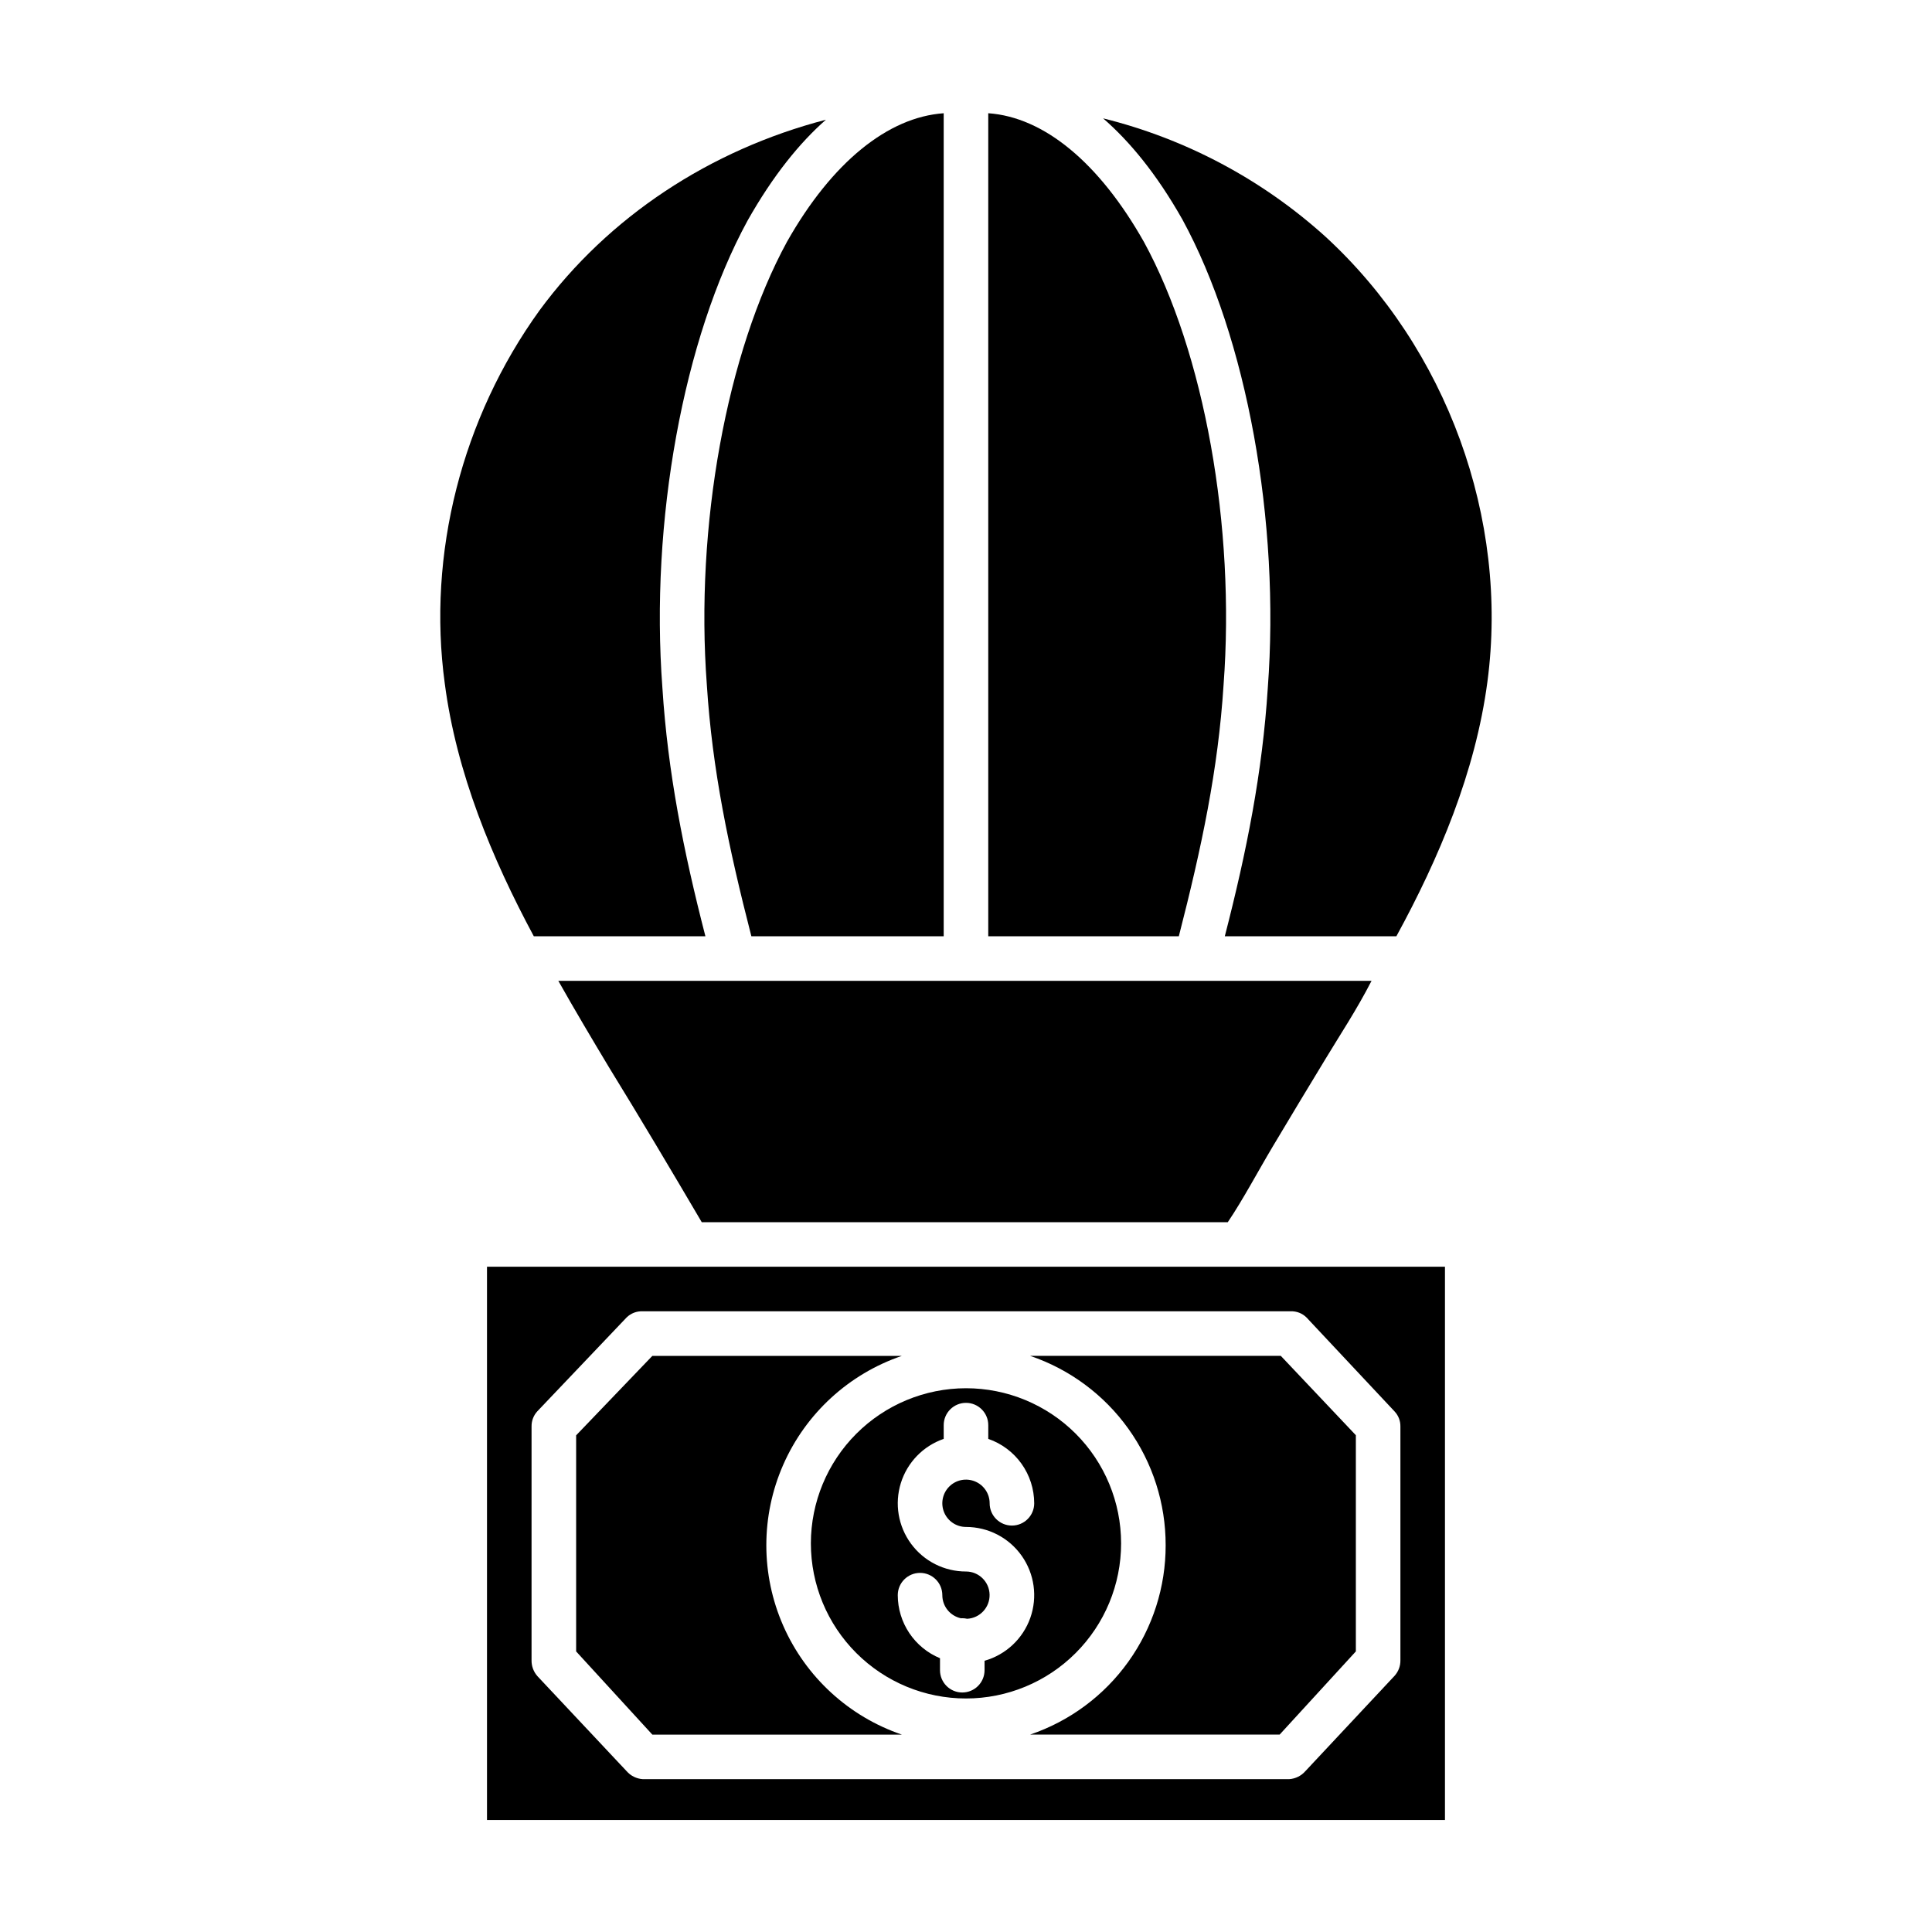 <?xml version="1.0" encoding="UTF-8"?>
<!-- Uploaded to: ICON Repo, www.svgrepo.com, Generator: ICON Repo Mixer Tools -->
<svg fill="#000000" width="800px" height="800px" version="1.1" viewBox="144 144 512 512" xmlns="http://www.w3.org/2000/svg">
 <g>
  <path d="m394.09 174.01c-14.762 1.031-29.613 12.98-41.539 34.082-15.961 29.266-24.383 75.367-21.23 117.41 1.43 22.414 5.731 43.008 11.801 66.621h50.969z"/>
  <path d="m330.94 392.12c-5.836-22.633-9.969-43.492-11.395-65.809-3.309-44.09 5.551-92.648 22.57-123.85 6.793-12.023 13.848-20.652 20.762-26.734-30.715 7.996-57.621 25.699-75.867 50.488-20.641 28.582-29.816 64.617-25.137 98.934 3.086 23.652 12.496 46.309 23.594 66.973z"/>
  <path d="m447.16 208.12c-11.887-21.031-26.5-33.082-41.262-34.113v218.11h50.504c6.066-23.617 10.426-44.207 11.852-66.562 3.156-42.105-5.086-88.094-21.094-117.44z"/>
  <path d="m452.91 553.5c0.02 11.07-3.441 21.871-9.887 30.871-6.441 9.004-15.551 15.758-26.035 19.312h66.133l20.195-22.043v-57.293l-19.891-21.031h-66.434c10.484 3.555 19.594 10.309 26.035 19.312 6.445 9 9.902 19.797 9.883 30.871z"/>
  <path d="m305.36 426.8c8.191 13.309 16.516 27.316 24.613 41.094h139.4c3.992-5.902 8.023-13.523 11.941-20.09 4.574-7.676 9.305-15.516 13.965-23.191 4.008-6.648 8.141-12.809 12.195-20.68h-215.51c4.434 7.871 8.988 15.516 13.398 22.867z"/>
  <path d="m273.06 626.32h253.87v-146.62h-253.87zm11.809-104.3c-0.023-1.496 0.531-2.941 1.551-4.035l23.625-24.832c1.137-1.125 2.691-1.719 4.289-1.645h171.66c1.598-0.074 3.156 0.531 4.281 1.672l23.328 24.895c1 1.07 1.543 2.484 1.52 3.945v61.973c0.027 1.52-0.527 2.992-1.551 4.121l-23.625 25.25v-0.004c-1.086 1.254-2.629 2.023-4.285 2.133h-171.33c-1.66-0.109-3.203-0.879-4.289-2.133l-23.625-25.164v-0.004c-1.023-1.156-1.578-2.656-1.551-4.203z"/>
  <path d="m383.01 603.69c-14.059-4.789-25.465-15.254-31.441-28.848-5.977-13.594-5.977-29.074-0.004-42.668 5.977-13.598 17.379-24.062 31.438-28.852h-66.125l-20.195 21.055v57.27l20.195 22.043z"/>
  <path d="m495.23 206.69c-16.754-15.133-36.984-25.895-58.898-31.328 7.008 6.082 14.156 14.672 21.031 26.836 17.062 31.281 25.922 80.031 22.609 124.18-1.422 22.262-5.551 43.117-11.387 65.746h45.469c11.281-20.664 20.961-43.496 24.133-67.504 5.715-43.121-10.746-88.359-42.957-117.93z"/>
  <path d="m358.89 553.01c0 10.902 4.332 21.359 12.043 29.066 7.707 7.707 18.164 12.039 29.066 12.039s21.359-4.332 29.066-12.043c7.711-7.707 12.043-18.164 12.039-29.066 0-10.902-4.328-21.359-12.039-29.07-7.711-7.707-18.164-12.039-29.066-12.039-10.902 0.012-21.352 4.348-29.059 12.055-7.707 7.707-12.039 18.16-12.051 29.059zm41.109 7.457c-5.75 0.004-11.152-2.727-14.562-7.356-3.406-4.625-4.41-10.598-2.703-16.086 1.711-5.484 5.926-9.832 11.359-11.707v-3.641c0-3.262 2.644-5.906 5.906-5.906 3.258 0 5.902 2.644 5.902 5.906v3.641c3.551 1.23 6.629 3.531 8.812 6.59 2.18 3.062 3.356 6.723 3.363 10.48 0 3.258-2.644 5.902-5.906 5.902-3.258 0-5.902-2.644-5.902-5.902 0-2.539-1.527-4.824-3.871-5.793-2.344-0.973-5.039-0.438-6.836 1.359-1.793 1.793-2.328 4.488-1.359 6.832 0.973 2.344 3.258 3.871 5.797 3.871 5.867 0 11.371 2.844 14.758 7.637 3.387 4.789 4.238 10.926 2.285 16.457-1.957 5.531-6.477 9.77-12.125 11.367v2.504c0 3.262-2.644 5.906-5.902 5.906-3.262 0-5.906-2.644-5.906-5.906v-3.176c-3.309-1.367-6.137-3.684-8.129-6.66-1.992-2.973-3.055-6.469-3.062-10.051 0-3.258 2.644-5.902 5.906-5.902s5.902 2.644 5.902 5.902c0.004 2.953 2.062 5.504 4.949 6.129 0.113-0.008 0.227-0.02 0.34-0.02 0.434 0.004 0.863 0.051 1.289 0.148 3.394-0.172 6.031-3.016 5.949-6.414-0.082-3.394-2.856-6.109-6.254-6.113z"/>
 </g>
</svg>